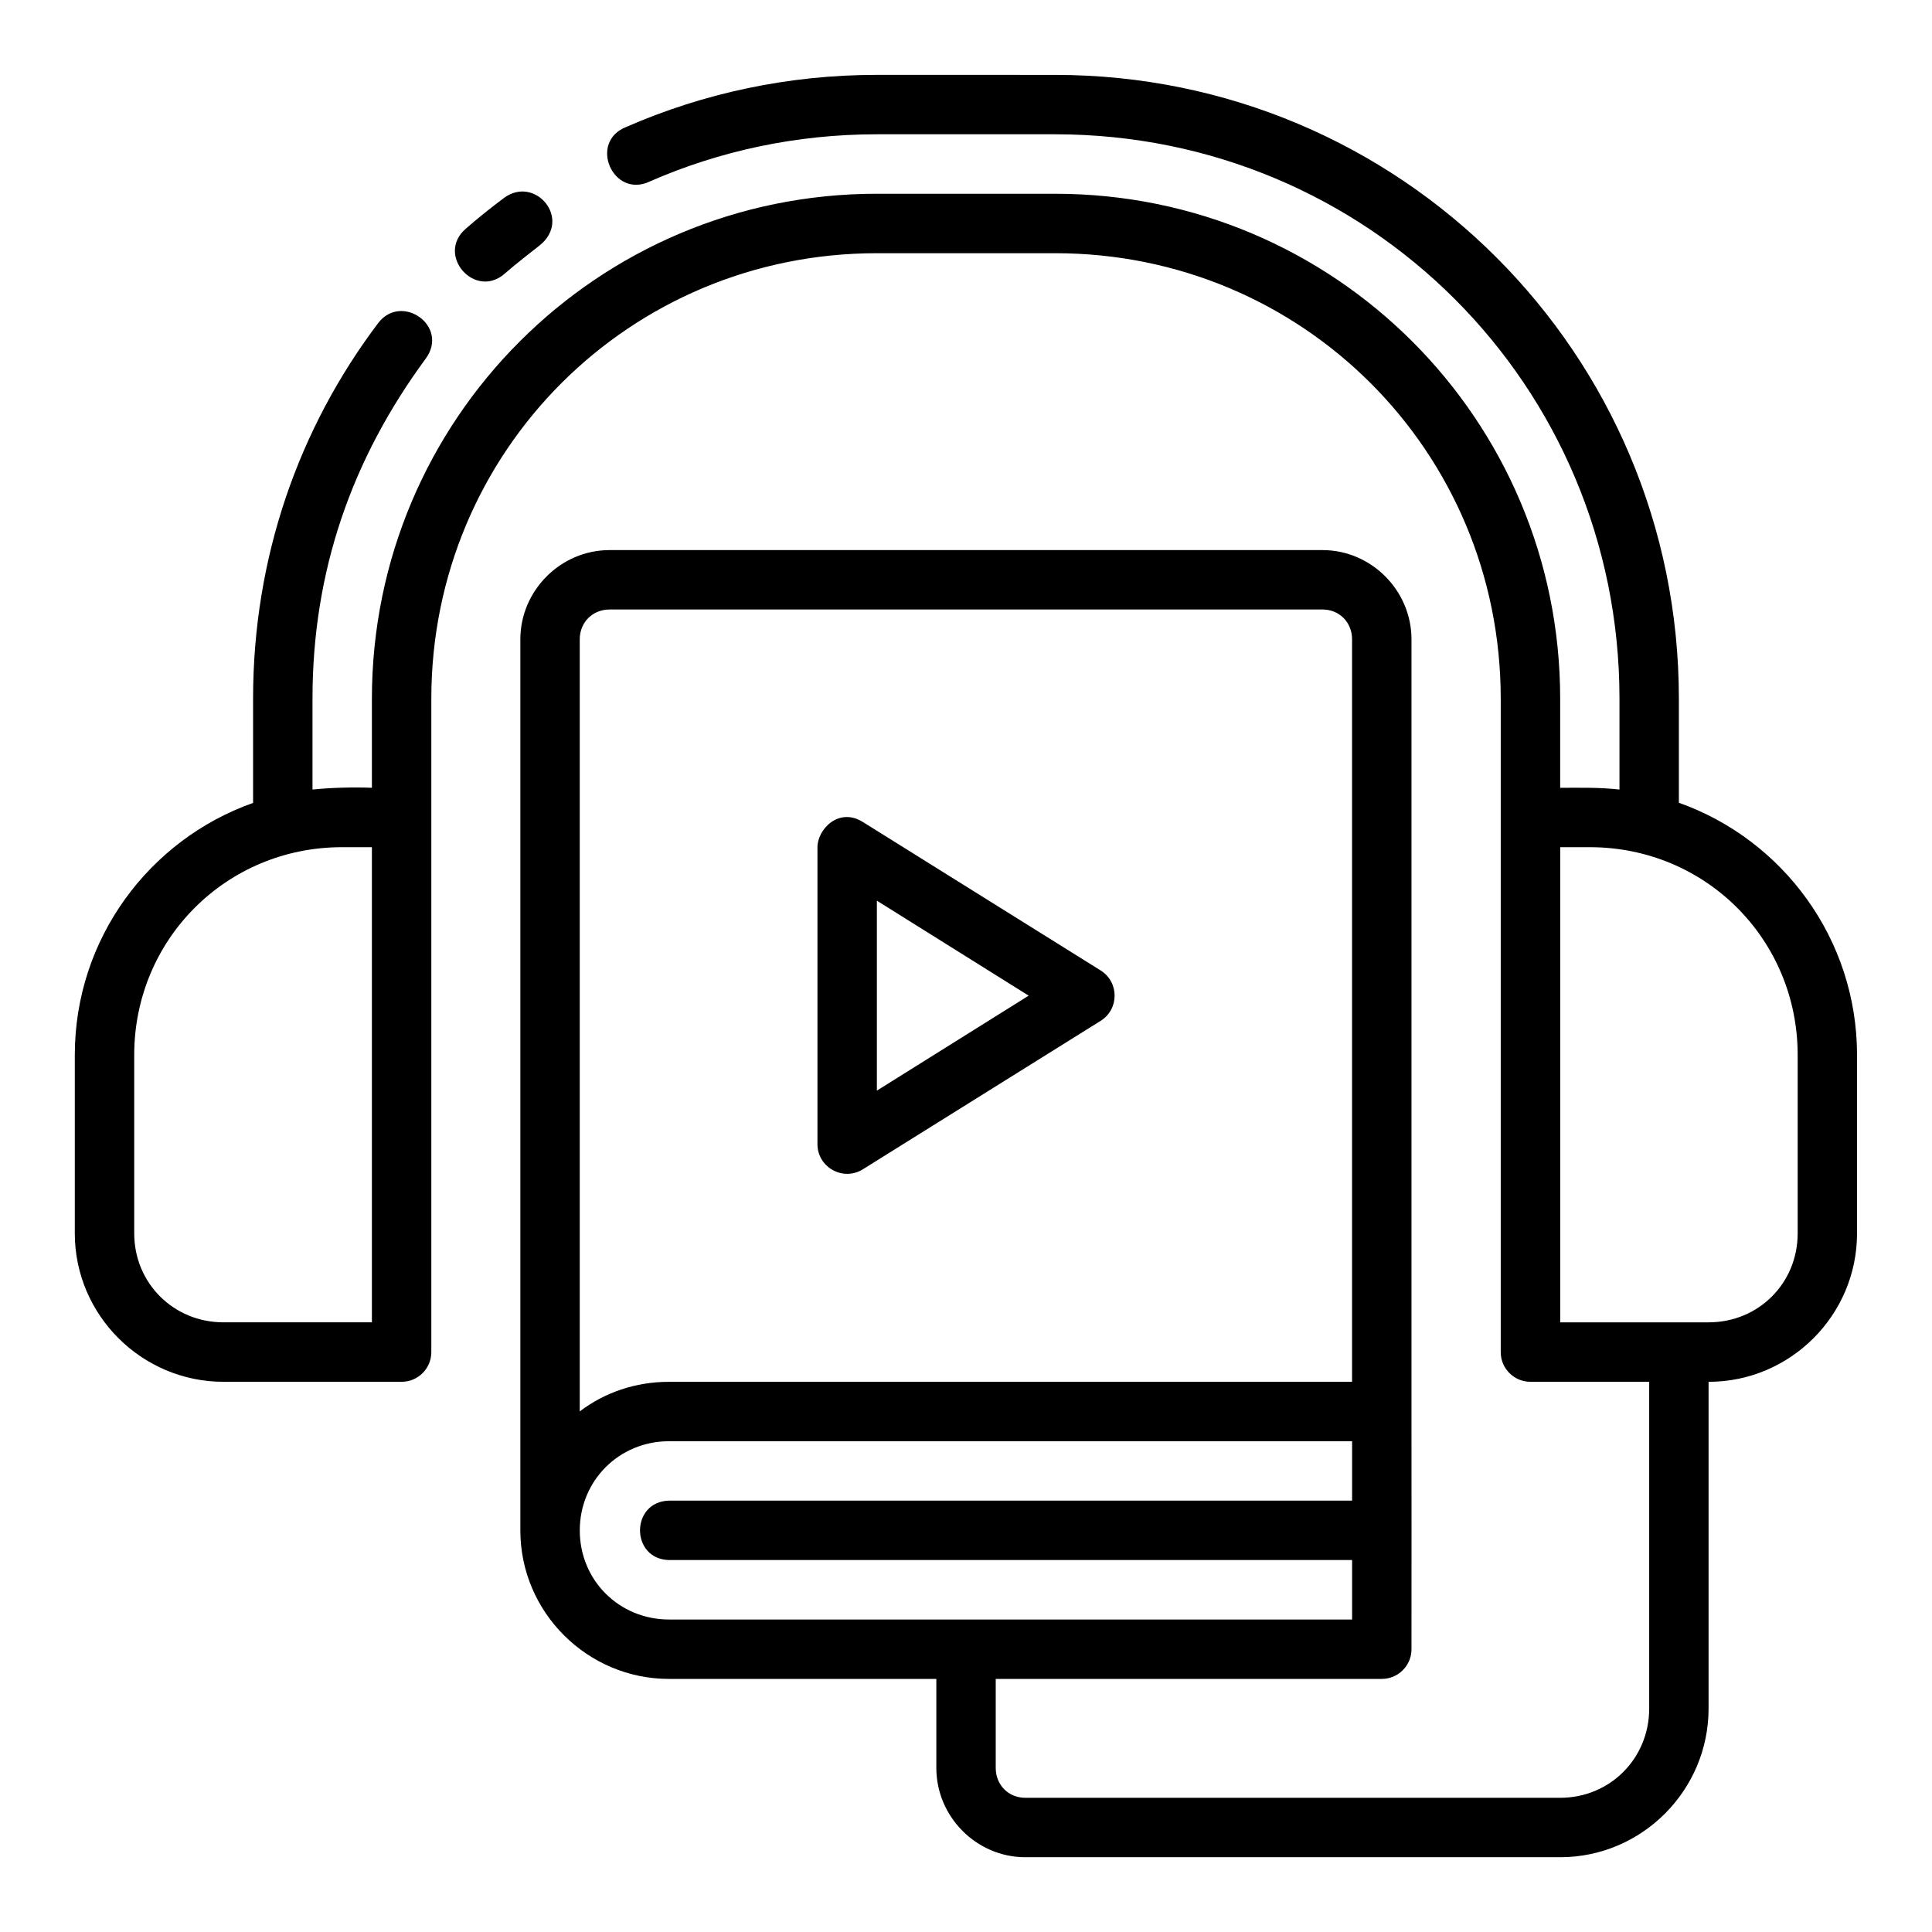<?xml version="1.0" encoding="UTF-8"?>
<!-- The Best Svg Icon site in the world: iconSvg.co, Visit us! https://iconsvg.co -->
<svg fill="#000000" width="800px" height="800px" version="1.1" viewBox="144 144 512 512" xmlns="http://www.w3.org/2000/svg">
 <path d="m376.38 163.84c-23.613 0-46.078 4.918-66.391 13.793-10.18 3.965-3.543 19.184 6.289 14.422 18.363-8.02 38.672-12.469 60.102-12.469h47.23c82.996 0 149.57 66.57 149.57 149.57v24.078c-5.457-0.598-10.09-0.461-15.715-0.461v-23.586c0-74.004-59.836-133.84-133.84-133.84l-47.246-0.004c-74.004 0-133.82 59.836-133.82 133.84v23.586c-5.215-0.207-10.996-0.008-15.742 0.461v-24.078c0-33.918 10.492-63.594 29.965-90.051 6.41-8.711-6.426-17.605-12.578-9.457-21.055 27.887-33.133 62.137-33.133 99.508v27.629c-27.504 9.73-47.246 35.988-47.246 66.82v47.246c0 21.668 17.738 39.344 39.406 39.344h47.172c4.348 0.016 7.887-3.492 7.902-7.84v-173.17c0-65.551 52.527-118.08 118.08-118.08h47.246c65.555 0 118.08 52.527 118.08 118.08v173.17c0.016 4.328 3.527 7.832 7.856 7.84h31.488v86.578c0 13.219-10.367 23.664-23.586 23.664h-141.75c-4.496 0-7.84-3.422-7.84-7.918v-23.586h102.34c4.324-0.016 7.824-3.519 7.84-7.84 0.023-21.066 0-41.949 0-62.992v-204.67c0-12.945-10.652-23.648-23.602-23.648h-188.91c-12.945 0-23.648 10.699-23.648 23.648v236.16c0 21.668 17.738 39.344 39.406 39.344h70.832v23.586c0 12.945 10.637 23.664 23.586 23.664h141.74c21.668 0 39.328-17.738 39.328-39.406v-86.578c21.668 0 39.344-17.676 39.344-39.344v-47.246c0-30.82-19.727-57.129-47.215-66.867v-27.582c0-91.445-73.867-165.31-165.31-165.31zm-98.848 32.641c-3.422 2.562-6.871 5.309-10.133 8.164-7.953 6.914 2.473 18.824 10.379 11.855 2.953-2.582 6.566-5.359 9.148-7.394 8.836-6.965-1.117-18.82-9.395-12.621zm28.012 109.04h188.91c4.496 0 7.856 3.406 7.856 7.902v196.77l-181.01 0.004c-8.898 0-17.047 2.816-23.664 7.84v-204.61c0-4.496 3.406-7.902 7.902-7.902zm55.09 62.992v78.75c0.055 6.148 6.82 9.867 12.039 6.609l62.992-39.328c4.961-3.078 4.961-10.297 0-13.375l-62.992-39.328c-6.426-4.012-12.039 1.973-12.039 6.672zm-125.98 0h7.902v125.92h-39.324c-13.219 0-23.664-10.367-23.664-23.586v-47.246c0-30.664 24.426-55.09 55.09-55.09zm322.82 0h7.84c30.664 0 55.09 24.426 55.09 55.09v47.246c0 13.219-10.383 23.586-23.602 23.586h-39.328zm-181.09 14.176 40.223 25.168-40.223 25.168zm-55.074 143.25h181.01v15.746h-181.01c-10.266 0.238-10.266 15.516 0 15.746h181.01v15.758h-181.01c-13.219 0-23.664-10.383-23.664-23.602s10.441-23.648 23.664-23.648z"/>
</svg>